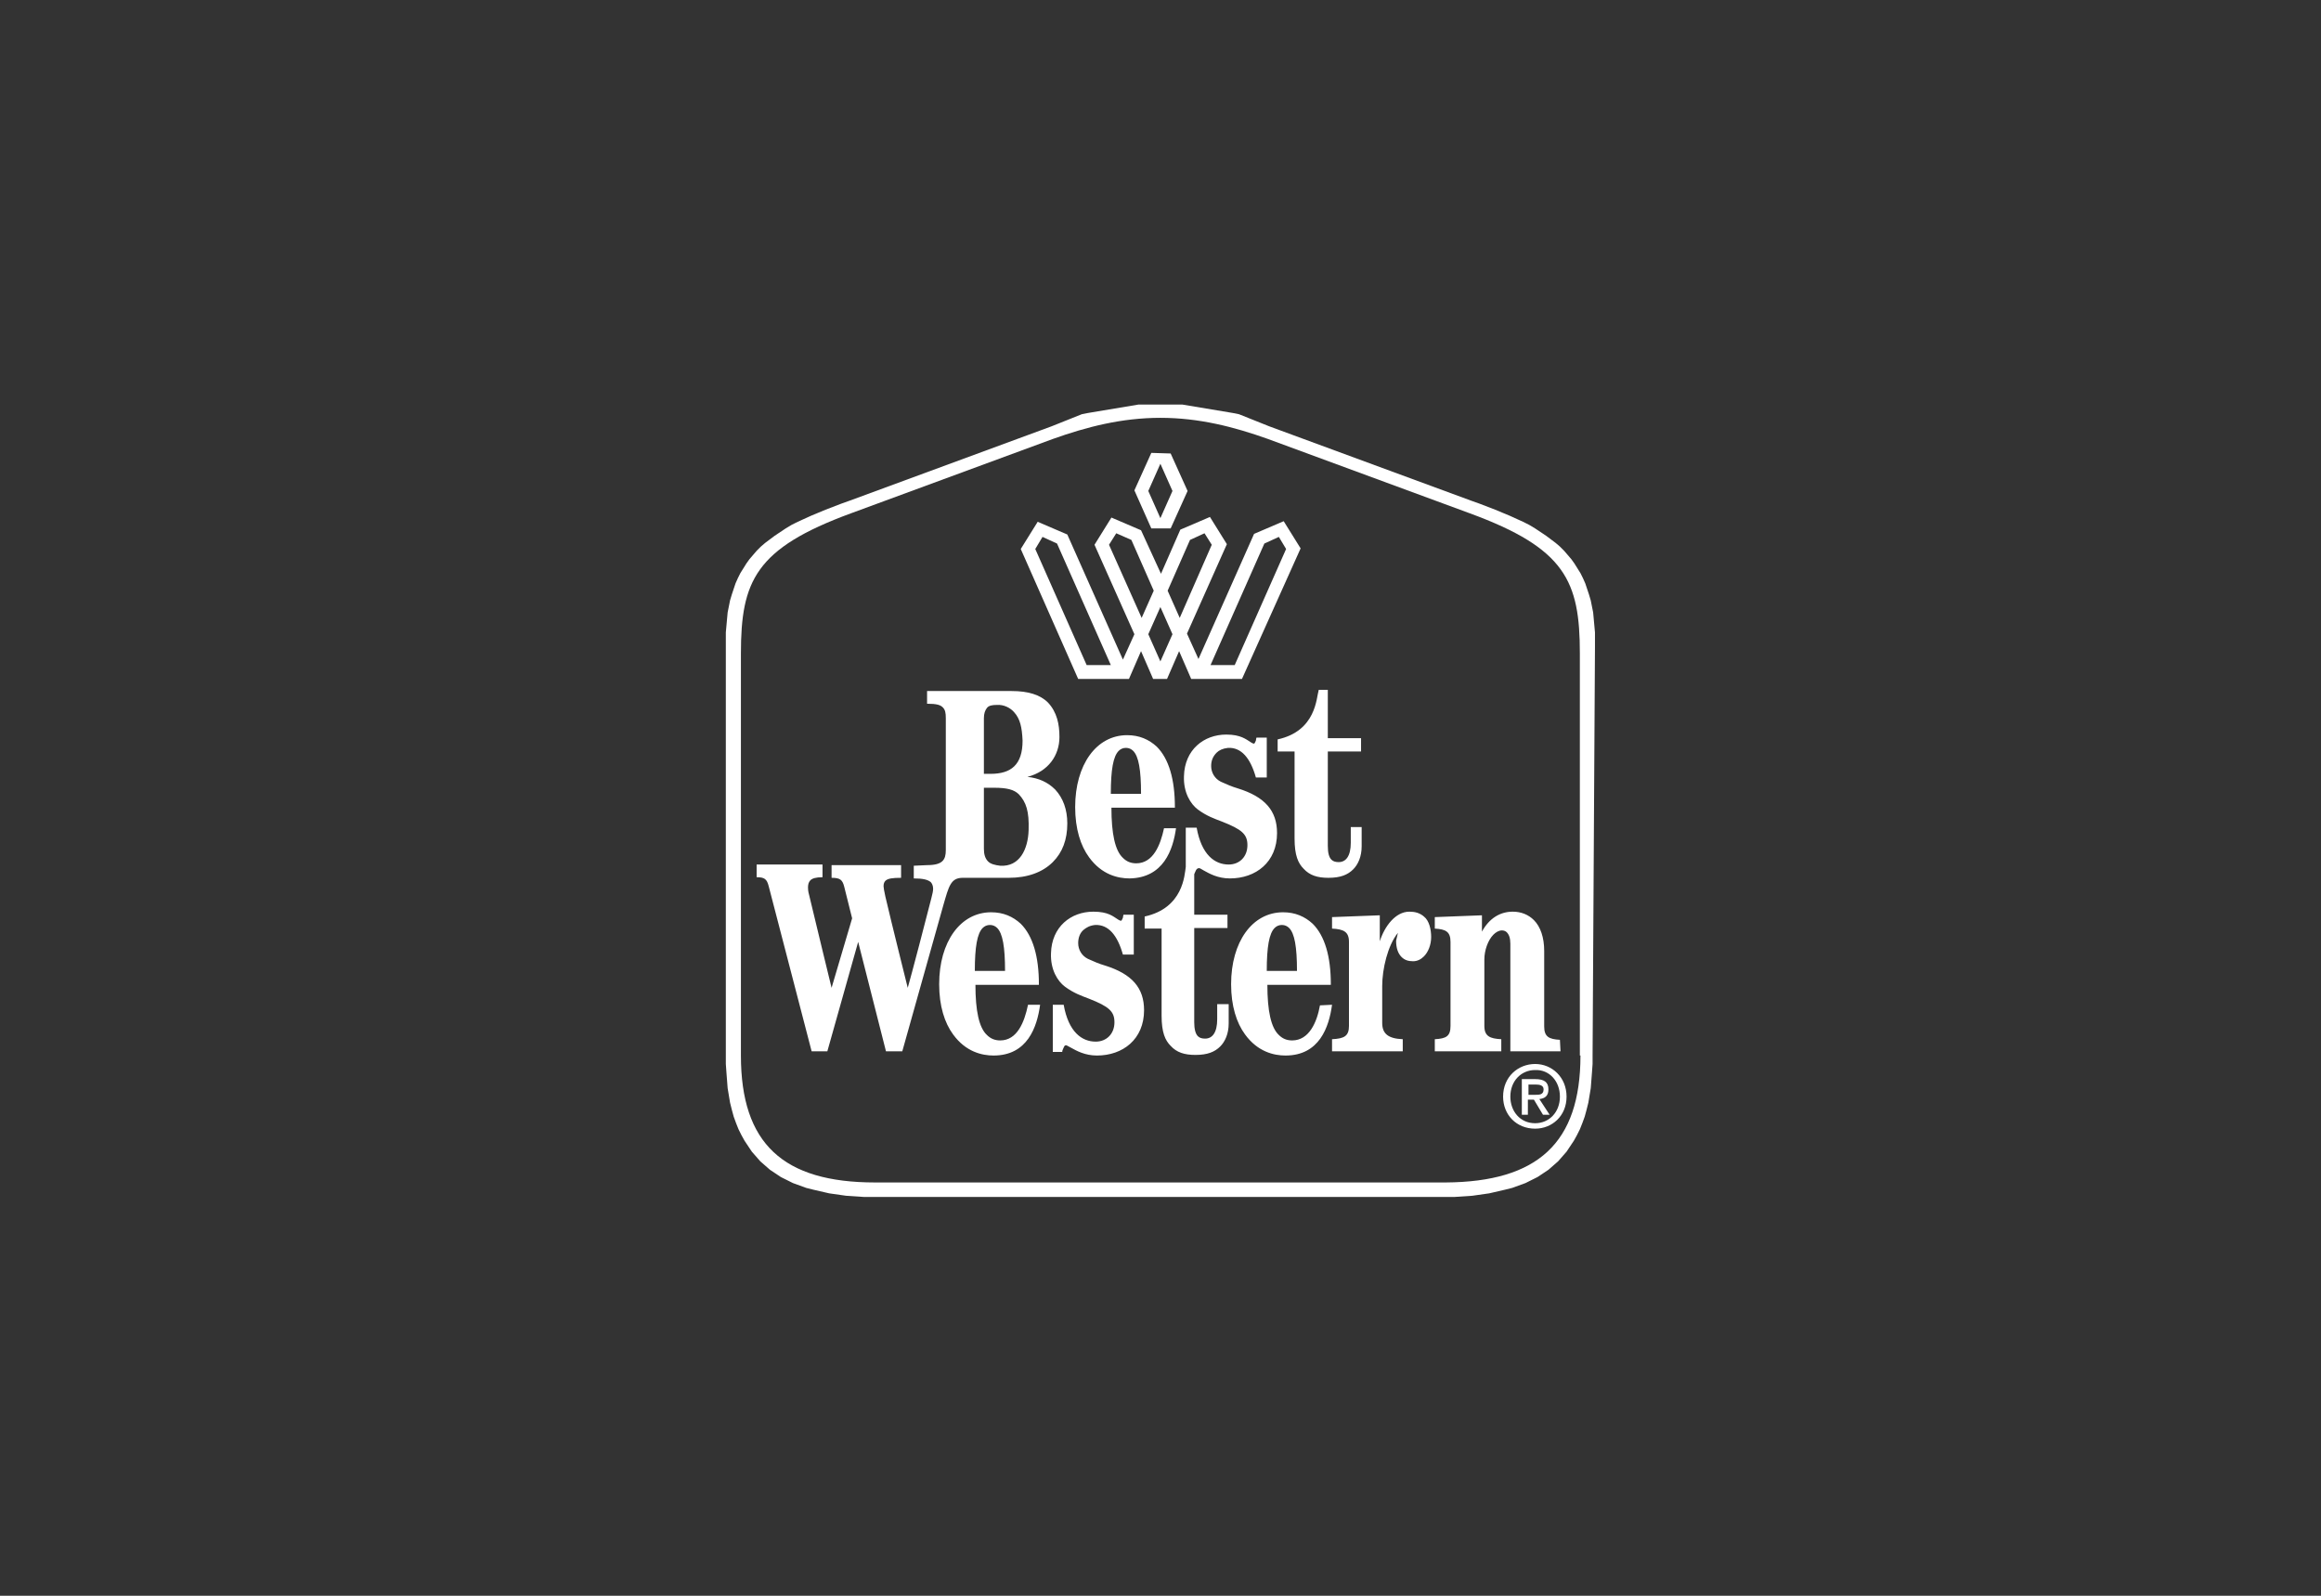 <svg xmlns="http://www.w3.org/2000/svg" xmlns:xlink="http://www.w3.org/1999/xlink" id="Calque_1" x="0px" y="0px" viewBox="0 0 384 264" style="enable-background:new 0 0 384 264;" xml:space="preserve"><rect x="0" y="0" width="384" height="264" fill="#333333" stroke="none"/> <style type="text/css"> .st0{fill:#FFFFFF;} .st1{fill-rule:evenodd;clip-rule:evenodd;fill:#FFFFFF;} </style> <g id="g1918" transform="translate(-48.819,-255.276)"> <path class="st0" d="M312.7,362.3L312.7,362.3l0-1.2l0-1.2l-0.1-1.1l-0.1-1.1l-0.1-1.1l-0.2-1l-0.2-1l-0.3-1l-0.3-0.9l-0.3-0.9 l-0.4-0.9l-0.4-0.8l-0.5-0.8l-0.5-0.8l-0.5-0.7l-0.6-0.7l-0.6-0.7l-0.7-0.7l-0.7-0.6l-0.8-0.6l-0.8-0.6l-0.9-0.6l-0.9-0.6l-1-0.6 l-1-0.5l-1.1-0.5l-1.1-0.5l-1.2-0.5l-1.2-0.5l-1.3-0.5l-1.3-0.5l-1.4-0.5l-33.4-12.3l0,0l-0.5-0.2l-0.5-0.2l-0.5-0.2l-0.5-0.2 l-0.5-0.2l-0.5-0.2l-0.5-0.2l-0.5-0.2l-0.5-0.2l-0.5-0.2l-0.5-0.1l-0.5-0.1l-0.6-0.1l-0.6-0.1l-0.6-0.1l-0.6-0.1l-0.6-0.1l-0.6-0.1 l-0.6-0.1l-0.6-0.1l-0.6-0.1l-0.6-0.1l-0.6-0.1l-0.6-0.1l-0.6-0.1l-0.6-0.1l-0.6,0l-0.6,0l-0.6,0l-0.6,0l-0.6,0l-0.6,0v0l-0.6,0 l-0.6,0l-0.6,0l-0.6,0l-0.6,0l-0.6,0l-0.6,0.1l-0.6,0.1l-0.6,0.1l-0.6,0.1l-0.6,0.1l-0.6,0.1l-0.6,0.1l-0.6,0.1l-0.6,0.1l-0.6,0.1 l-0.6,0.1l-0.6,0.1l-0.6,0.1l-0.6,0.1l-0.5,0.1l-0.5,0.1l-0.5,0.2l-0.5,0.2l-0.5,0.2l-0.5,0.2l-0.5,0.2l-0.5,0.2l-0.5,0.2l-0.5,0.2 l-0.5,0.2l-0.5,0.2l0,0l-33.4,12.3l-1.4,0.5l-1.3,0.5l-1.3,0.5l-1.2,0.5l-1.2,0.5l-1.1,0.5l-1.1,0.5l-1,0.5l-1,0.6l-0.9,0.6 l-0.9,0.6l-0.8,0.6l-0.8,0.6l-0.7,0.6l-0.7,0.7l-0.6,0.7l-0.6,0.7l-0.5,0.7l-0.5,0.8l-0.5,0.8l-0.4,0.8l-0.4,0.9l-0.3,0.9l-0.3,0.9 l-0.3,1l-0.2,1l-0.2,1l-0.1,1.1l-0.1,1.1l-0.1,1.1l0,1.2l0,1.2h0l0,67.6h0l0,1.4l0.1,1.4l0.1,1.3l0.1,1.3l0.2,1.2l0.2,1.2l0.3,1.2 l0.3,1.1l0.4,1.1l0.4,1l0.5,1l0.5,0.9l0.6,0.9l0.6,0.9l0.7,0.8l0.7,0.8l0.8,0.7l0.8,0.7l0.9,0.6l0.9,0.6l1,0.5l1,0.5l1.1,0.4 l1.1,0.4l1.2,0.3l1.3,0.3l1.3,0.3l1.4,0.2l1.4,0.2l1.5,0.1l1.5,0.1l1.6,0l94.4,0v-0.7h0c0,0,0,0,0,0v0.7l1.6,0l1.5-0.1l1.5-0.1 l1.4-0.2l1.4-0.2l1.3-0.3l1.3-0.3l1.2-0.3l1.1-0.4l1.1-0.4l1-0.5l1-0.5l0.9-0.6l0.9-0.6l0.8-0.7l0.8-0.7l0.7-0.8l0.7-0.8l0.6-0.9 l0.6-0.9l0.5-0.9l0.5-1l0.4-1l0.4-1.1l0.3-1.1l0.3-1.2l0.2-1.2l0.2-1.2l0.1-1.3l0.1-1.3l0.1-1.4l0-1.4h0L312.7,362.3z M310.3,429.9 c0,14.5-7.1,20.9-22.3,21l0,0l-94.4,0c-15.2,0-22.2-6.4-22.2-21v-66.5c0-12,2.4-17.4,18.2-23.2l33.4-12.3c5.6-2,11.4-3.5,17.8-3.5 c6.4,0,12.2,1.5,17.8,3.5l33.4,12.3c15.8,5.8,18.2,11.2,18.2,23.2V429.9z"></path> <path id="path18" class="st1" d="M200,398.5v2.1c1.5,0,2.3,0.2,2.8,0.6c0.2,0.2,0.4,0.6,0.4,1.1c0,0.4-0.1,0.8-0.3,1.6 c-0.7,2.8-3.4,13.1-3.9,14.8c0,0-2.7-10.8-3.7-15.1c-0.2-0.9-0.3-1.5-0.3-1.7c0-0.4,0.1-0.7,0.3-0.9c0.4-0.4,1.2-0.5,2.6-0.5l0-2.1 h-11.5v2.1c1.4,0,1.8,0.3,2.1,1.5c0,0,1.2,4.8,1.3,5.2l-3.4,11.5c0,0-2.8-11.5-3.7-15.3c-0.2-0.7-0.2-1.1-0.2-1.3 c0-0.5,0.1-0.9,0.4-1.2c0.3-0.3,0.9-0.5,2-0.5l0-2.1H174v2.1c1.3,0,1.7,0.3,2,1.5l7.1,27.3h2.6l5.1-18.1l4.6,18.1h2.7l6.8-24.2 c0.9-3.1,1.2-4.5,3.2-4.5v0l7.6,0c3.1,0,5.6-0.9,7.3-2.6c1.6-1.6,2.4-3.7,2.4-6.4c0-2.3-0.7-4.2-2-5.6c-1.2-1.2-2.7-1.9-4.6-2.1 c3.5-0.9,5.3-3.6,5.3-6.6c0-2.1-0.4-4.1-1.9-5.7c-1.3-1.3-3.3-1.9-6-1.9h-14v2.1c1.6,0,2.2,0.2,2.6,0.6c0.4,0.4,0.5,0.9,0.5,1.8 l0,21.8c0,1.6-0.5,2.5-3.1,2.5L200,398.5z M301.7,437.2h0.9l1.5,2.5h1.1l-1.7-2.6c0.9-0.1,1.5-0.5,1.5-1.6c0-1.2-0.7-1.7-2.2-1.7 l-2.2,0v5.9h1V437.2z M301.7,436.4v-1.7h1.2c0.6,0,1.3,0.1,1.3,0.8c0,0.9-0.7,0.9-1.4,0.9H301.7z M308,436.7c0-3.2-2.4-5.4-5.2-5.4 c-2.8,0-5.3,2.1-5.3,5.4c0,3,2.2,5.3,5.3,5.3C305.6,442,308,439.9,308,436.7z M306.9,436.7c0,2.6-1.8,4.4-4.1,4.4 c-2.5,0-4.1-2-4.1-4.4c0-2.6,1.8-4.4,4.1-4.4C305.1,432.2,306.9,434.1,306.9,436.7z M247.2,398.9c0.2,0,0.4,0.2,0.8,0.4 c0.9,0.5,2.3,1.3,4.3,1.3c4.3,0,7.8-2.7,7.8-7.5c0-3.7-2-6-6.5-7.4c-1-0.3-1.7-0.6-2.8-1.1c-1-0.5-1.6-1.5-1.6-2.6 c0-0.9,0.3-1.6,0.9-2.2c0.4-0.4,1-0.7,1.9-0.8c2.2-0.1,3.7,1.7,4.6,4.9h1.8v-6.6h-1.7c0,0-0.1,0.3-0.1,0.5 c-0.1,0.2-0.2,0.5-0.3,0.5c-0.2,0-0.3-0.1-0.5-0.2c-0.8-0.5-1.7-1.3-4.1-1.3c-3.7,0-6.9,2.5-7,6.9c-0.1,2.7,1.1,4.6,2.3,5.5 c1.5,1.1,2.7,1.5,4,2c3.3,1.3,4.2,2.1,4.2,3.9c0,1.9-1.3,3.2-3.1,3.2c-2.3,0-4.5-1.6-5.3-6.1H245v6.5h0c-0.2,1.3-0.4,6.8-6.8,8.2v2 h2.8v14.4c0,2.8,0.6,4.1,1.5,5c1,1.1,2.3,1.5,4.1,1.5c2,0,3.2-0.5,4.1-1.4c0.8-0.8,1.4-2.1,1.4-3.8l0-3.2h-1.9v2.5 c0,2.2-0.8,3.2-2,3.2c-0.5,0-0.9-0.1-1.2-0.4c-0.4-0.4-0.6-1.2-0.6-2.3v-15.6h5.5v-2.2h-5.5v-6.7 C246.6,399.5,246.7,398.9,247.2,398.9L247.2,398.9z M269.2,421.5c-0.5,3.7-2.1,8.4-7.7,8.4c-1.9,0-4.6-0.6-6.7-3.5 c-1.4-1.9-2.3-4.7-2.3-8.3c0-7,3.5-11.9,8.6-11.9c2,0,3.6,0.7,4.9,1.9c2,2,3,5.4,3,10v0.1h-10.5c0,4.3,0.6,7.1,1.9,8.3 c0.6,0.6,1.3,0.9,2.2,0.9c2.8,0,4.1-3,4.6-5.8L269.2,421.5z M262.1,408.8c-0.3-0.3-0.7-0.5-1.2-0.5c-0.5,0-0.9,0.2-1.2,0.5 c-0.9,0.9-1.3,3.1-1.3,7.1h5C263.4,411.9,263,409.7,262.1,408.8L262.1,408.8z M243.4,392.2c-0.5,3.7-2.1,8.3-7.7,8.4 c-1.9,0-4.6-0.6-6.7-3.5c-1.4-1.9-2.3-4.7-2.3-8.3c0-7,3.5-11.9,8.6-11.9c2,0,3.6,0.7,4.9,1.9c2,2,3,5.4,3,10l0,0.1h-10.5 c0,4.3,0.6,7.1,1.9,8.3c0.6,0.6,1.3,0.9,2.2,0.9c2.8,0,4-3,4.6-5.8H243.4z M236.3,379.5c-0.3-0.3-0.7-0.5-1.2-0.5 c-0.5,0-0.9,0.2-1.2,0.5c-0.9,0.9-1.3,3.1-1.3,7.1l5,0C237.6,382.6,237.2,380.4,236.3,379.5L236.3,379.5z M272.3,392.2v2.5 c0,2.2-0.8,3.2-2,3.2c-0.5,0-0.9-0.1-1.2-0.4c-0.4-0.4-0.6-1.1-0.6-2.3l0-15.6h5.5v-2.2h-5.5v-8H267c-0.4,1.3-0.4,6.8-6.8,8.2v2 h2.8V394c0,2.8,0.6,4.1,1.5,5c1,1.1,2.3,1.5,4.1,1.5c2,0,3.2-0.5,4.1-1.4c0.8-0.8,1.4-2.1,1.4-3.8v-3.2H272.3z M220.9,421.5 c-0.5,3.7-2.1,8.4-7.7,8.4c-1.9,0-4.6-0.6-6.7-3.5c-1.4-1.9-2.3-4.7-2.3-8.3c0-7,3.5-11.9,8.6-11.9c2,0,3.6,0.7,4.9,1.9 c2,2,3,5.4,3,10v0.1h-10.5c0,4.3,0.6,7.1,1.9,8.3c0.6,0.6,1.3,0.9,2.2,0.9c2.8,0,4-3,4.6-5.9L220.9,421.5z M213.8,408.8 c-0.3-0.3-0.7-0.5-1.2-0.5c-0.5,0-0.9,0.2-1.2,0.5c-0.9,0.9-1.3,3.1-1.3,7.1h5C215.1,411.9,214.7,409.7,213.8,408.8L213.8,408.8z M224.7,428.8c0.2-0.4,0.2-0.6,0.5-0.6c0.1,0,0.4,0.2,0.8,0.4c0.9,0.5,2.3,1.3,4.3,1.3c4.3,0,7.8-2.7,7.8-7.5c0-3.7-2-6-6.5-7.4 c-1-0.3-1.7-0.6-2.8-1.1c-1-0.5-1.6-1.5-1.6-2.6c0-0.9,0.3-1.7,0.9-2.2c0.5-0.4,1-0.7,1.9-0.8c2.2-0.1,3.7,1.7,4.6,4.9l1.8,0v-6.6 h-1.7c0,0-0.1,0.3-0.1,0.5c-0.1,0.2-0.2,0.5-0.3,0.5c-0.2,0-0.3-0.1-0.5-0.2c-0.8-0.5-1.6-1.3-4.1-1.3c-3.7,0-6.9,2.5-7,6.9 c-0.1,2.7,1.1,4.6,2.3,5.5c1.5,1.1,2.7,1.5,4,2c3.3,1.3,4.2,2.1,4.2,3.9c0,1.9-1.3,3.2-3.1,3.2c-2.3,0-4.5-1.6-5.3-6.1l-1.8,0v7.8 h1.6C224.5,429.3,224.6,429,224.7,428.8L224.7,428.8z M217.4,386.7c-0.8-0.8-2-1.1-4.1-1.1l-1.7,0v10.1c0,0.9,0.2,1.6,0.7,2.1 c0.4,0.4,1.1,0.6,2,0.7c3.2,0.2,4.6-2.7,4.7-5.9C219.1,389.5,218.6,388,217.4,386.7L217.4,386.7z M216.6,373.1 c-0.6-0.7-1.7-1.3-2.9-1.2c-0.7,0-1.3,0.1-1.6,0.5c-0.3,0.4-0.5,0.9-0.5,1.7l0,9.2h1.1c3.4,0,5.3-1.5,5.3-5.5 C217.9,375.6,217.6,374.2,216.6,373.1L216.6,373.1z M282,406.1c-2.3,0-4.1,2.4-4.9,4.9v-4.3l-7.9,0.3v1.9c1.9,0.1,2.8,0.5,2.8,2.2 v13.9c0,1.7-0.8,2.1-2.8,2.2v2h11.7v-2c-2.4-0.1-3.4-0.9-3.4-2.7l0-6.1c0-2.8,0.9-6.7,2.6-8.8c-0.1,0.4-0.2,0.9-0.3,1.3 c0,1.2,0.3,2.1,0.9,2.7c0.5,0.5,1.1,0.7,1.9,0.7c0.7,0,1.3-0.3,1.8-0.8c0.7-0.7,1.2-1.9,1.2-3.2c0-1.2-0.3-2.7-1.2-3.4 C283.7,406.3,282.9,406.1,282,406.1L282,406.1z M306.9,427.3c-1.8-0.1-2.6-0.5-2.6-2.2l0-12.5c0-2.2-0.6-4-1.7-5.1 c-0.9-0.9-2.1-1.4-3.5-1.4c-2.1,0-3.9,1.1-5.1,3.3v-2.7l-7.8,0.3v1.9c1.8,0.1,2.6,0.5,2.6,2.2v13.9c0,1.7-0.7,2.1-2.6,2.2v2h11v-2 c-1.9-0.1-2.8-0.5-2.8-2.2l0-11c0-1.5,0.6-3.2,1.5-4.1c0.4-0.4,0.9-0.7,1.4-0.7c0.3,0,0.6,0.1,0.8,0.3c0.4,0.4,0.6,1,0.6,1.9v17.8 h8.3L306.9,427.3z"></path> <path id="path20" class="st1" d="M228.6,365.3l-8.5-19.2l1.2-2l2.4,1.1l8.9,20.1L228.6,365.3z M232.3,345.4l1.2-1.9l2.5,1.1 l3.7,8.4l-2,4.5L232.3,345.4z M249.1,365.3l8.9-20.1l2.4-1.1l1.2,2l-8.5,19.2L249.1,365.3z M237.6,343l-4.9-2.1l-2.8,4.5l6.6,14.8 l-1.9,4.2l-9.2-20.7l-4.9-2.1l-2.8,4.5l9.5,21.5h8.4l2-4.6l2,4.6h2.3l2-4.6l2,4.6h8.4L264,346l-2.8-4.5l-4.9,2.1l-9.2,20.7 l-1.9-4.2l6.6-14.8l-2.8-4.5l-4.9,2.1l-3.2,7.3L237.6,343z M244,357.5l-2-4.5l3.7-8.4l2.4-1.1l1.2,1.9L244,357.5z M240.8,355.7 l2,4.5l-2,4.5l-2-4.5L240.8,355.7z M242.5,330.3l2.8,6.2l-2.8,6.2h-3.2l-2.8-6.3l2.8-6.2L242.5,330.3z M240.8,332l-2,4.5l2,4.5 l2-4.5L240.8,332z"></path> </g> </svg>